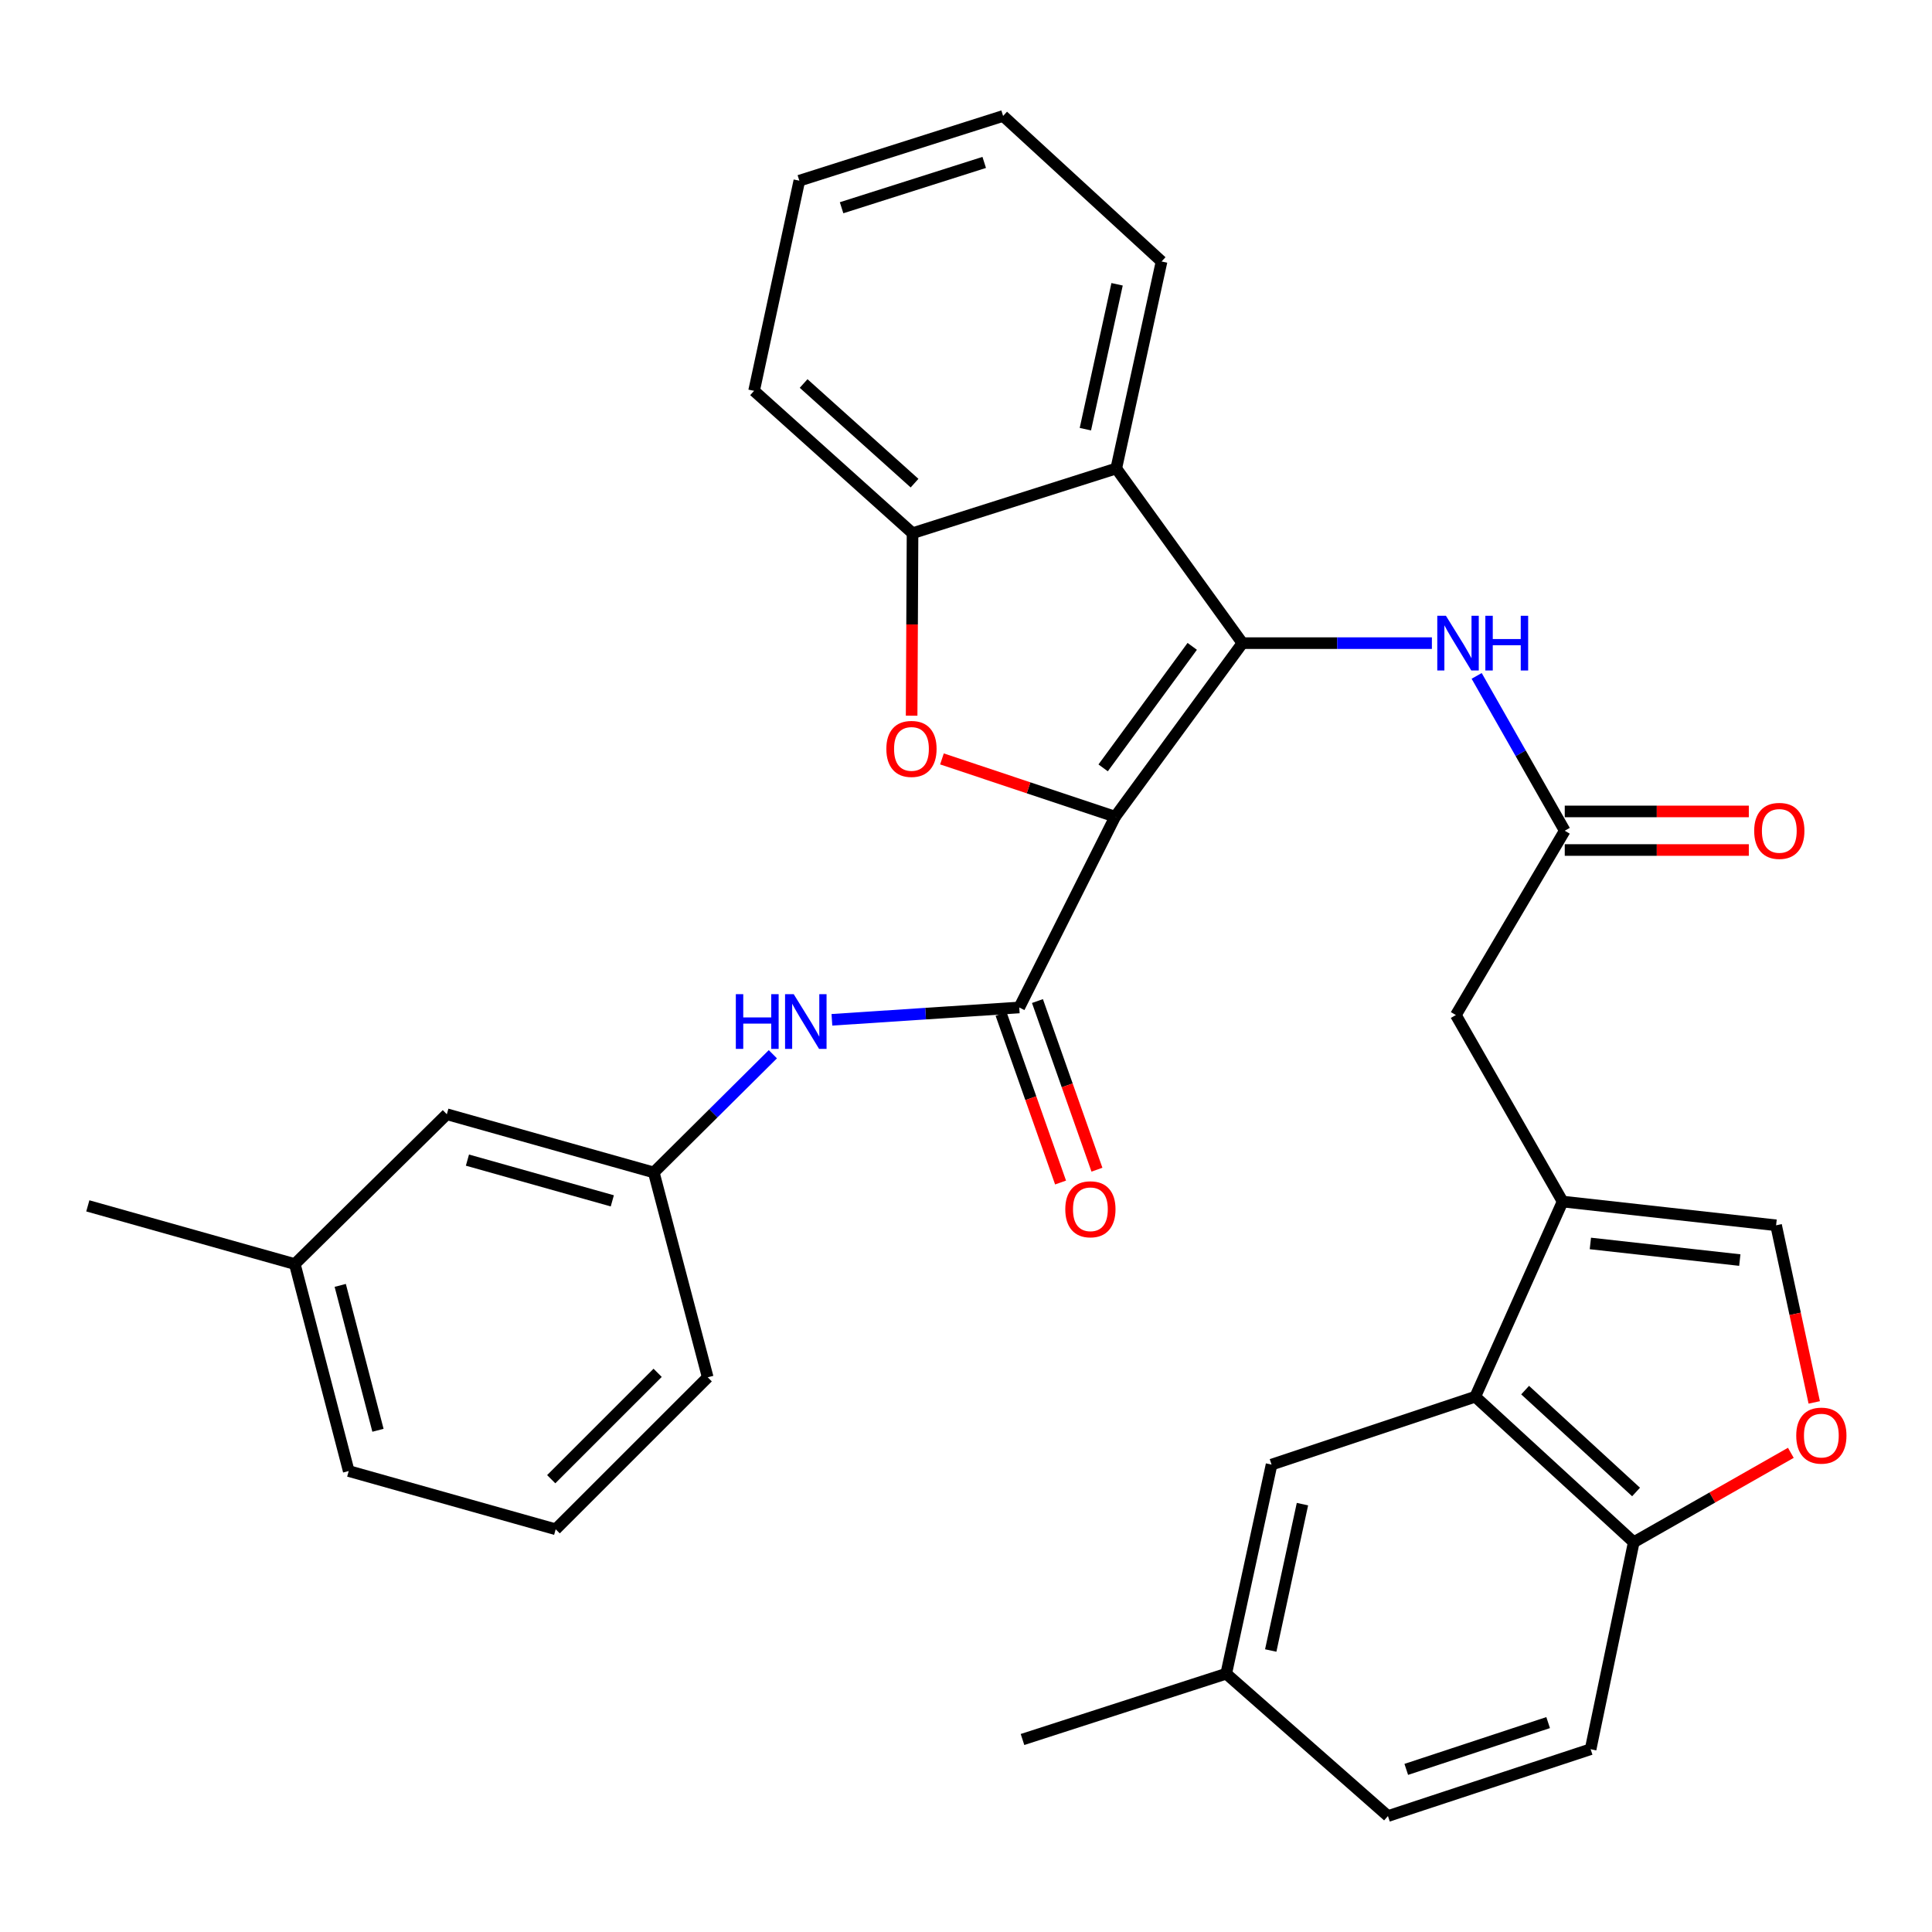 <?xml version='1.0' encoding='iso-8859-1'?>
<svg version='1.1' baseProfile='full'
              xmlns='http://www.w3.org/2000/svg'
                      xmlns:rdkit='http://www.rdkit.org/xml'
                      xmlns:xlink='http://www.w3.org/1999/xlink'
                  xml:space='preserve'
width='1000px' height='1000px' viewBox='0 0 1000 1000'>
<!-- END OF HEADER -->
<rect style='opacity:1.0;fill:#FFFFFF;stroke:none' width='1000' height='1000' x='0' y='0'> </rect>
<path class='bond-0' d='M 577.21,422.728 L 643.079,332.887' style='fill:none;fill-rule:evenodd;stroke:#000000;stroke-width:6px;stroke-linecap:butt;stroke-linejoin:miter;stroke-opacity:1' />
<path class='bond-0' d='M 570.988,397.445 L 617.096,334.557' style='fill:none;fill-rule:evenodd;stroke:#000000;stroke-width:6px;stroke-linecap:butt;stroke-linejoin:miter;stroke-opacity:1' />
<path class='bond-1' d='M 577.21,422.728 L 532.381,407.772' style='fill:none;fill-rule:evenodd;stroke:#000000;stroke-width:6px;stroke-linecap:butt;stroke-linejoin:miter;stroke-opacity:1' />
<path class='bond-1' d='M 532.381,407.772 L 487.552,392.816' style='fill:none;fill-rule:evenodd;stroke:#FF0000;stroke-width:6px;stroke-linecap:butt;stroke-linejoin:miter;stroke-opacity:1' />
<path class='bond-2' d='M 577.21,422.728 L 527.57,521.465' style='fill:none;fill-rule:evenodd;stroke:#000000;stroke-width:6px;stroke-linecap:butt;stroke-linejoin:miter;stroke-opacity:1' />
<path class='bond-3' d='M 643.079,332.887 L 577.776,242.481' style='fill:none;fill-rule:evenodd;stroke:#000000;stroke-width:6px;stroke-linecap:butt;stroke-linejoin:miter;stroke-opacity:1' />
<path class='bond-7' d='M 643.079,332.887 L 692.111,332.887' style='fill:none;fill-rule:evenodd;stroke:#000000;stroke-width:6px;stroke-linecap:butt;stroke-linejoin:miter;stroke-opacity:1' />
<path class='bond-7' d='M 692.111,332.887 L 741.143,332.887' style='fill:none;fill-rule:evenodd;stroke:#0000FF;stroke-width:6px;stroke-linecap:butt;stroke-linejoin:miter;stroke-opacity:1' />
<path class='bond-5' d='M 471.858,370.443 L 472.093,323.212' style='fill:none;fill-rule:evenodd;stroke:#FF0000;stroke-width:6px;stroke-linecap:butt;stroke-linejoin:miter;stroke-opacity:1' />
<path class='bond-5' d='M 472.093,323.212 L 472.328,275.981' style='fill:none;fill-rule:evenodd;stroke:#000000;stroke-width:6px;stroke-linecap:butt;stroke-linejoin:miter;stroke-opacity:1' />
<path class='bond-11' d='M 527.57,521.465 L 479.082,524.658' style='fill:none;fill-rule:evenodd;stroke:#000000;stroke-width:6px;stroke-linecap:butt;stroke-linejoin:miter;stroke-opacity:1' />
<path class='bond-11' d='M 479.082,524.658 L 430.594,527.852' style='fill:none;fill-rule:evenodd;stroke:#0000FF;stroke-width:6px;stroke-linecap:butt;stroke-linejoin:miter;stroke-opacity:1' />
<path class='bond-14' d='M 518.155,524.786 L 533.55,568.428' style='fill:none;fill-rule:evenodd;stroke:#000000;stroke-width:6px;stroke-linecap:butt;stroke-linejoin:miter;stroke-opacity:1' />
<path class='bond-14' d='M 533.55,568.428 L 548.945,612.071' style='fill:none;fill-rule:evenodd;stroke:#FF0000;stroke-width:6px;stroke-linecap:butt;stroke-linejoin:miter;stroke-opacity:1' />
<path class='bond-14' d='M 536.985,518.143 L 552.38,561.786' style='fill:none;fill-rule:evenodd;stroke:#000000;stroke-width:6px;stroke-linecap:butt;stroke-linejoin:miter;stroke-opacity:1' />
<path class='bond-14' d='M 552.38,561.786 L 567.775,605.429' style='fill:none;fill-rule:evenodd;stroke:#FF0000;stroke-width:6px;stroke-linecap:butt;stroke-linejoin:miter;stroke-opacity:1' />
<path class='bond-22' d='M 577.776,242.481 L 601.226,135.346' style='fill:none;fill-rule:evenodd;stroke:#000000;stroke-width:6px;stroke-linecap:butt;stroke-linejoin:miter;stroke-opacity:1' />
<path class='bond-22' d='M 561.788,222.141 L 578.203,147.147' style='fill:none;fill-rule:evenodd;stroke:#000000;stroke-width:6px;stroke-linecap:butt;stroke-linejoin:miter;stroke-opacity:1' />
<path class='bond-32' d='M 577.776,242.481 L 472.328,275.981' style='fill:none;fill-rule:evenodd;stroke:#000000;stroke-width:6px;stroke-linecap:butt;stroke-linejoin:miter;stroke-opacity:1' />
<path class='bond-4' d='M 808.806,621.921 L 753.553,525.391' style='fill:none;fill-rule:evenodd;stroke:#000000;stroke-width:6px;stroke-linecap:butt;stroke-linejoin:miter;stroke-opacity:1' />
<path class='bond-6' d='M 808.806,621.921 L 763.592,722.932' style='fill:none;fill-rule:evenodd;stroke:#000000;stroke-width:6px;stroke-linecap:butt;stroke-linejoin:miter;stroke-opacity:1' />
<path class='bond-8' d='M 808.806,621.921 L 919.301,634.212' style='fill:none;fill-rule:evenodd;stroke:#000000;stroke-width:6px;stroke-linecap:butt;stroke-linejoin:miter;stroke-opacity:1' />
<path class='bond-8' d='M 823.173,643.609 L 900.52,652.213' style='fill:none;fill-rule:evenodd;stroke:#000000;stroke-width:6px;stroke-linecap:butt;stroke-linejoin:miter;stroke-opacity:1' />
<path class='bond-24' d='M 472.328,275.981 L 390.308,202.302' style='fill:none;fill-rule:evenodd;stroke:#000000;stroke-width:6px;stroke-linecap:butt;stroke-linejoin:miter;stroke-opacity:1' />
<path class='bond-24' d='M 473.368,250.075 L 415.954,198.5' style='fill:none;fill-rule:evenodd;stroke:#000000;stroke-width:6px;stroke-linecap:butt;stroke-linejoin:miter;stroke-opacity:1' />
<path class='bond-12' d='M 763.592,722.932 L 845.623,798.252' style='fill:none;fill-rule:evenodd;stroke:#000000;stroke-width:6px;stroke-linecap:butt;stroke-linejoin:miter;stroke-opacity:1' />
<path class='bond-12' d='M 789.401,719.522 L 846.823,772.247' style='fill:none;fill-rule:evenodd;stroke:#000000;stroke-width:6px;stroke-linecap:butt;stroke-linejoin:miter;stroke-opacity:1' />
<path class='bond-15' d='M 763.592,722.932 L 658.154,758.074' style='fill:none;fill-rule:evenodd;stroke:#000000;stroke-width:6px;stroke-linecap:butt;stroke-linejoin:miter;stroke-opacity:1' />
<path class='bond-10' d='M 764.318,349.84 L 787.117,389.911' style='fill:none;fill-rule:evenodd;stroke:#0000FF;stroke-width:6px;stroke-linecap:butt;stroke-linejoin:miter;stroke-opacity:1' />
<path class='bond-10' d='M 787.117,389.911 L 809.915,429.982' style='fill:none;fill-rule:evenodd;stroke:#000000;stroke-width:6px;stroke-linecap:butt;stroke-linejoin:miter;stroke-opacity:1' />
<path class='bond-9' d='M 919.301,634.212 L 929.174,680.049' style='fill:none;fill-rule:evenodd;stroke:#000000;stroke-width:6px;stroke-linecap:butt;stroke-linejoin:miter;stroke-opacity:1' />
<path class='bond-9' d='M 929.174,680.049 L 939.046,725.886' style='fill:none;fill-rule:evenodd;stroke:#FF0000;stroke-width:6px;stroke-linecap:butt;stroke-linejoin:miter;stroke-opacity:1' />
<path class='bond-35' d='M 926.936,751.976 L 886.279,775.114' style='fill:none;fill-rule:evenodd;stroke:#FF0000;stroke-width:6px;stroke-linecap:butt;stroke-linejoin:miter;stroke-opacity:1' />
<path class='bond-35' d='M 886.279,775.114 L 845.623,798.252' style='fill:none;fill-rule:evenodd;stroke:#000000;stroke-width:6px;stroke-linecap:butt;stroke-linejoin:miter;stroke-opacity:1' />
<path class='bond-13' d='M 809.915,429.982 L 753.553,525.391' style='fill:none;fill-rule:evenodd;stroke:#000000;stroke-width:6px;stroke-linecap:butt;stroke-linejoin:miter;stroke-opacity:1' />
<path class='bond-17' d='M 809.915,439.966 L 857.552,439.966' style='fill:none;fill-rule:evenodd;stroke:#000000;stroke-width:6px;stroke-linecap:butt;stroke-linejoin:miter;stroke-opacity:1' />
<path class='bond-17' d='M 857.552,439.966 L 905.189,439.966' style='fill:none;fill-rule:evenodd;stroke:#FF0000;stroke-width:6px;stroke-linecap:butt;stroke-linejoin:miter;stroke-opacity:1' />
<path class='bond-17' d='M 809.915,419.999 L 857.552,419.999' style='fill:none;fill-rule:evenodd;stroke:#000000;stroke-width:6px;stroke-linecap:butt;stroke-linejoin:miter;stroke-opacity:1' />
<path class='bond-17' d='M 857.552,419.999 L 905.189,419.999' style='fill:none;fill-rule:evenodd;stroke:#FF0000;stroke-width:6px;stroke-linecap:butt;stroke-linejoin:miter;stroke-opacity:1' />
<path class='bond-16' d='M 400.031,545.673 L 369.218,576.265' style='fill:none;fill-rule:evenodd;stroke:#0000FF;stroke-width:6px;stroke-linecap:butt;stroke-linejoin:miter;stroke-opacity:1' />
<path class='bond-16' d='M 369.218,576.265 L 338.404,606.857' style='fill:none;fill-rule:evenodd;stroke:#000000;stroke-width:6px;stroke-linecap:butt;stroke-linejoin:miter;stroke-opacity:1' />
<path class='bond-18' d='M 845.623,798.252 L 823.304,905.387' style='fill:none;fill-rule:evenodd;stroke:#000000;stroke-width:6px;stroke-linecap:butt;stroke-linejoin:miter;stroke-opacity:1' />
<path class='bond-20' d='M 658.154,758.074 L 634.693,866.307' style='fill:none;fill-rule:evenodd;stroke:#000000;stroke-width:6px;stroke-linecap:butt;stroke-linejoin:miter;stroke-opacity:1' />
<path class='bond-20' d='M 674.149,778.539 L 657.726,854.302' style='fill:none;fill-rule:evenodd;stroke:#000000;stroke-width:6px;stroke-linecap:butt;stroke-linejoin:miter;stroke-opacity:1' />
<path class='bond-19' d='M 338.404,606.857 L 231.281,576.729' style='fill:none;fill-rule:evenodd;stroke:#000000;stroke-width:6px;stroke-linecap:butt;stroke-linejoin:miter;stroke-opacity:1' />
<path class='bond-19' d='M 316.93,621.559 L 241.944,600.469' style='fill:none;fill-rule:evenodd;stroke:#000000;stroke-width:6px;stroke-linecap:butt;stroke-linejoin:miter;stroke-opacity:1' />
<path class='bond-26' d='M 338.404,606.857 L 366.314,712.893' style='fill:none;fill-rule:evenodd;stroke:#000000;stroke-width:6px;stroke-linecap:butt;stroke-linejoin:miter;stroke-opacity:1' />
<path class='bond-36' d='M 823.304,905.387 L 718.399,939.985' style='fill:none;fill-rule:evenodd;stroke:#000000;stroke-width:6px;stroke-linecap:butt;stroke-linejoin:miter;stroke-opacity:1' />
<path class='bond-36' d='M 801.314,891.614 L 727.881,915.833' style='fill:none;fill-rule:evenodd;stroke:#000000;stroke-width:6px;stroke-linecap:butt;stroke-linejoin:miter;stroke-opacity:1' />
<path class='bond-23' d='M 231.281,576.729 L 152.6,654.279' style='fill:none;fill-rule:evenodd;stroke:#000000;stroke-width:6px;stroke-linecap:butt;stroke-linejoin:miter;stroke-opacity:1' />
<path class='bond-21' d='M 634.693,866.307 L 718.399,939.985' style='fill:none;fill-rule:evenodd;stroke:#000000;stroke-width:6px;stroke-linecap:butt;stroke-linejoin:miter;stroke-opacity:1' />
<path class='bond-28' d='M 634.693,866.307 L 529.245,900.361' style='fill:none;fill-rule:evenodd;stroke:#000000;stroke-width:6px;stroke-linecap:butt;stroke-linejoin:miter;stroke-opacity:1' />
<path class='bond-30' d='M 601.226,135.346 L 519.206,60.015' style='fill:none;fill-rule:evenodd;stroke:#000000;stroke-width:6px;stroke-linecap:butt;stroke-linejoin:miter;stroke-opacity:1' />
<path class='bond-29' d='M 152.6,654.279 L 45.455,624.151' style='fill:none;fill-rule:evenodd;stroke:#000000;stroke-width:6px;stroke-linecap:butt;stroke-linejoin:miter;stroke-opacity:1' />
<path class='bond-34' d='M 152.6,654.279 L 180.498,761.413' style='fill:none;fill-rule:evenodd;stroke:#000000;stroke-width:6px;stroke-linecap:butt;stroke-linejoin:miter;stroke-opacity:1' />
<path class='bond-34' d='M 176.107,665.317 L 195.636,740.311' style='fill:none;fill-rule:evenodd;stroke:#000000;stroke-width:6px;stroke-linecap:butt;stroke-linejoin:miter;stroke-opacity:1' />
<path class='bond-31' d='M 390.308,202.302 L 413.736,93.526' style='fill:none;fill-rule:evenodd;stroke:#000000;stroke-width:6px;stroke-linecap:butt;stroke-linejoin:miter;stroke-opacity:1' />
<path class='bond-25' d='M 287.622,791.552 L 366.314,712.893' style='fill:none;fill-rule:evenodd;stroke:#000000;stroke-width:6px;stroke-linecap:butt;stroke-linejoin:miter;stroke-opacity:1' />
<path class='bond-25' d='M 285.31,765.631 L 340.394,710.57' style='fill:none;fill-rule:evenodd;stroke:#000000;stroke-width:6px;stroke-linecap:butt;stroke-linejoin:miter;stroke-opacity:1' />
<path class='bond-27' d='M 287.622,791.552 L 180.498,761.413' style='fill:none;fill-rule:evenodd;stroke:#000000;stroke-width:6px;stroke-linecap:butt;stroke-linejoin:miter;stroke-opacity:1' />
<path class='bond-33' d='M 519.206,60.015 L 413.736,93.526' style='fill:none;fill-rule:evenodd;stroke:#000000;stroke-width:6px;stroke-linecap:butt;stroke-linejoin:miter;stroke-opacity:1' />
<path class='bond-33' d='M 509.432,84.071 L 435.602,107.529' style='fill:none;fill-rule:evenodd;stroke:#000000;stroke-width:6px;stroke-linecap:butt;stroke-linejoin:miter;stroke-opacity:1' />
<path  class='atom-2' d='M 458.773 387.632
Q 458.773 380.832, 462.133 377.032
Q 465.493 373.232, 471.773 373.232
Q 478.053 373.232, 481.413 377.032
Q 484.773 380.832, 484.773 387.632
Q 484.773 394.512, 481.373 398.432
Q 477.973 402.312, 471.773 402.312
Q 465.533 402.312, 462.133 398.432
Q 458.773 394.552, 458.773 387.632
M 471.773 399.112
Q 476.093 399.112, 478.413 396.232
Q 480.773 393.312, 480.773 387.632
Q 480.773 382.072, 478.413 379.272
Q 476.093 376.432, 471.773 376.432
Q 467.453 376.432, 465.093 379.232
Q 462.773 382.032, 462.773 387.632
Q 462.773 393.352, 465.093 396.232
Q 467.453 399.112, 471.773 399.112
' fill='#FF0000'/>
<path  class='atom-8' d='M 748.413 318.727
L 757.693 333.727
Q 758.613 335.207, 760.093 337.887
Q 761.573 340.567, 761.653 340.727
L 761.653 318.727
L 765.413 318.727
L 765.413 347.047
L 761.533 347.047
L 751.573 330.647
Q 750.413 328.727, 749.173 326.527
Q 747.973 324.327, 747.613 323.647
L 747.613 347.047
L 743.933 347.047
L 743.933 318.727
L 748.413 318.727
' fill='#0000FF'/>
<path  class='atom-8' d='M 768.813 318.727
L 772.653 318.727
L 772.653 330.767
L 787.133 330.767
L 787.133 318.727
L 790.973 318.727
L 790.973 347.047
L 787.133 347.047
L 787.133 333.967
L 772.653 333.967
L 772.653 347.047
L 768.813 347.047
L 768.813 318.727
' fill='#0000FF'/>
<path  class='atom-10' d='M 929.729 743.068
Q 929.729 736.268, 933.089 732.468
Q 936.449 728.668, 942.729 728.668
Q 949.009 728.668, 952.369 732.468
Q 955.729 736.268, 955.729 743.068
Q 955.729 749.948, 952.329 753.868
Q 948.929 757.748, 942.729 757.748
Q 936.489 757.748, 933.089 753.868
Q 929.729 749.988, 929.729 743.068
M 942.729 754.548
Q 947.049 754.548, 949.369 751.668
Q 951.729 748.748, 951.729 743.068
Q 951.729 737.508, 949.369 734.708
Q 947.049 731.868, 942.729 731.868
Q 938.409 731.868, 936.049 734.668
Q 933.729 737.468, 933.729 743.068
Q 933.729 748.788, 936.049 751.668
Q 938.409 754.548, 942.729 754.548
' fill='#FF0000'/>
<path  class='atom-12' d='M 380.866 514.581
L 384.706 514.581
L 384.706 526.621
L 399.186 526.621
L 399.186 514.581
L 403.026 514.581
L 403.026 542.901
L 399.186 542.901
L 399.186 529.821
L 384.706 529.821
L 384.706 542.901
L 380.866 542.901
L 380.866 514.581
' fill='#0000FF'/>
<path  class='atom-12' d='M 410.826 514.581
L 420.106 529.581
Q 421.026 531.061, 422.506 533.741
Q 423.986 536.421, 424.066 536.581
L 424.066 514.581
L 427.826 514.581
L 427.826 542.901
L 423.946 542.901
L 413.986 526.501
Q 412.826 524.581, 411.586 522.381
Q 410.386 520.181, 410.026 519.501
L 410.026 542.901
L 406.346 542.901
L 406.346 514.581
L 410.826 514.581
' fill='#0000FF'/>
<path  class='atom-15' d='M 551.387 625.917
Q 551.387 619.117, 554.747 615.317
Q 558.107 611.517, 564.387 611.517
Q 570.667 611.517, 574.027 615.317
Q 577.387 619.117, 577.387 625.917
Q 577.387 632.797, 573.987 636.717
Q 570.587 640.597, 564.387 640.597
Q 558.147 640.597, 554.747 636.717
Q 551.387 632.837, 551.387 625.917
M 564.387 637.397
Q 568.707 637.397, 571.027 634.517
Q 573.387 631.597, 573.387 625.917
Q 573.387 620.357, 571.027 617.557
Q 568.707 614.717, 564.387 614.717
Q 560.067 614.717, 557.707 617.517
Q 555.387 620.317, 555.387 625.917
Q 555.387 631.637, 557.707 634.517
Q 560.067 637.397, 564.387 637.397
' fill='#FF0000'/>
<path  class='atom-18' d='M 907.965 430.062
Q 907.965 423.262, 911.325 419.462
Q 914.685 415.662, 920.965 415.662
Q 927.245 415.662, 930.605 419.462
Q 933.965 423.262, 933.965 430.062
Q 933.965 436.942, 930.565 440.862
Q 927.165 444.742, 920.965 444.742
Q 914.725 444.742, 911.325 440.862
Q 907.965 436.982, 907.965 430.062
M 920.965 441.542
Q 925.285 441.542, 927.605 438.662
Q 929.965 435.742, 929.965 430.062
Q 929.965 424.502, 927.605 421.702
Q 925.285 418.862, 920.965 418.862
Q 916.645 418.862, 914.285 421.662
Q 911.965 424.462, 911.965 430.062
Q 911.965 435.782, 914.285 438.662
Q 916.645 441.542, 920.965 441.542
' fill='#FF0000'/>
</svg>
